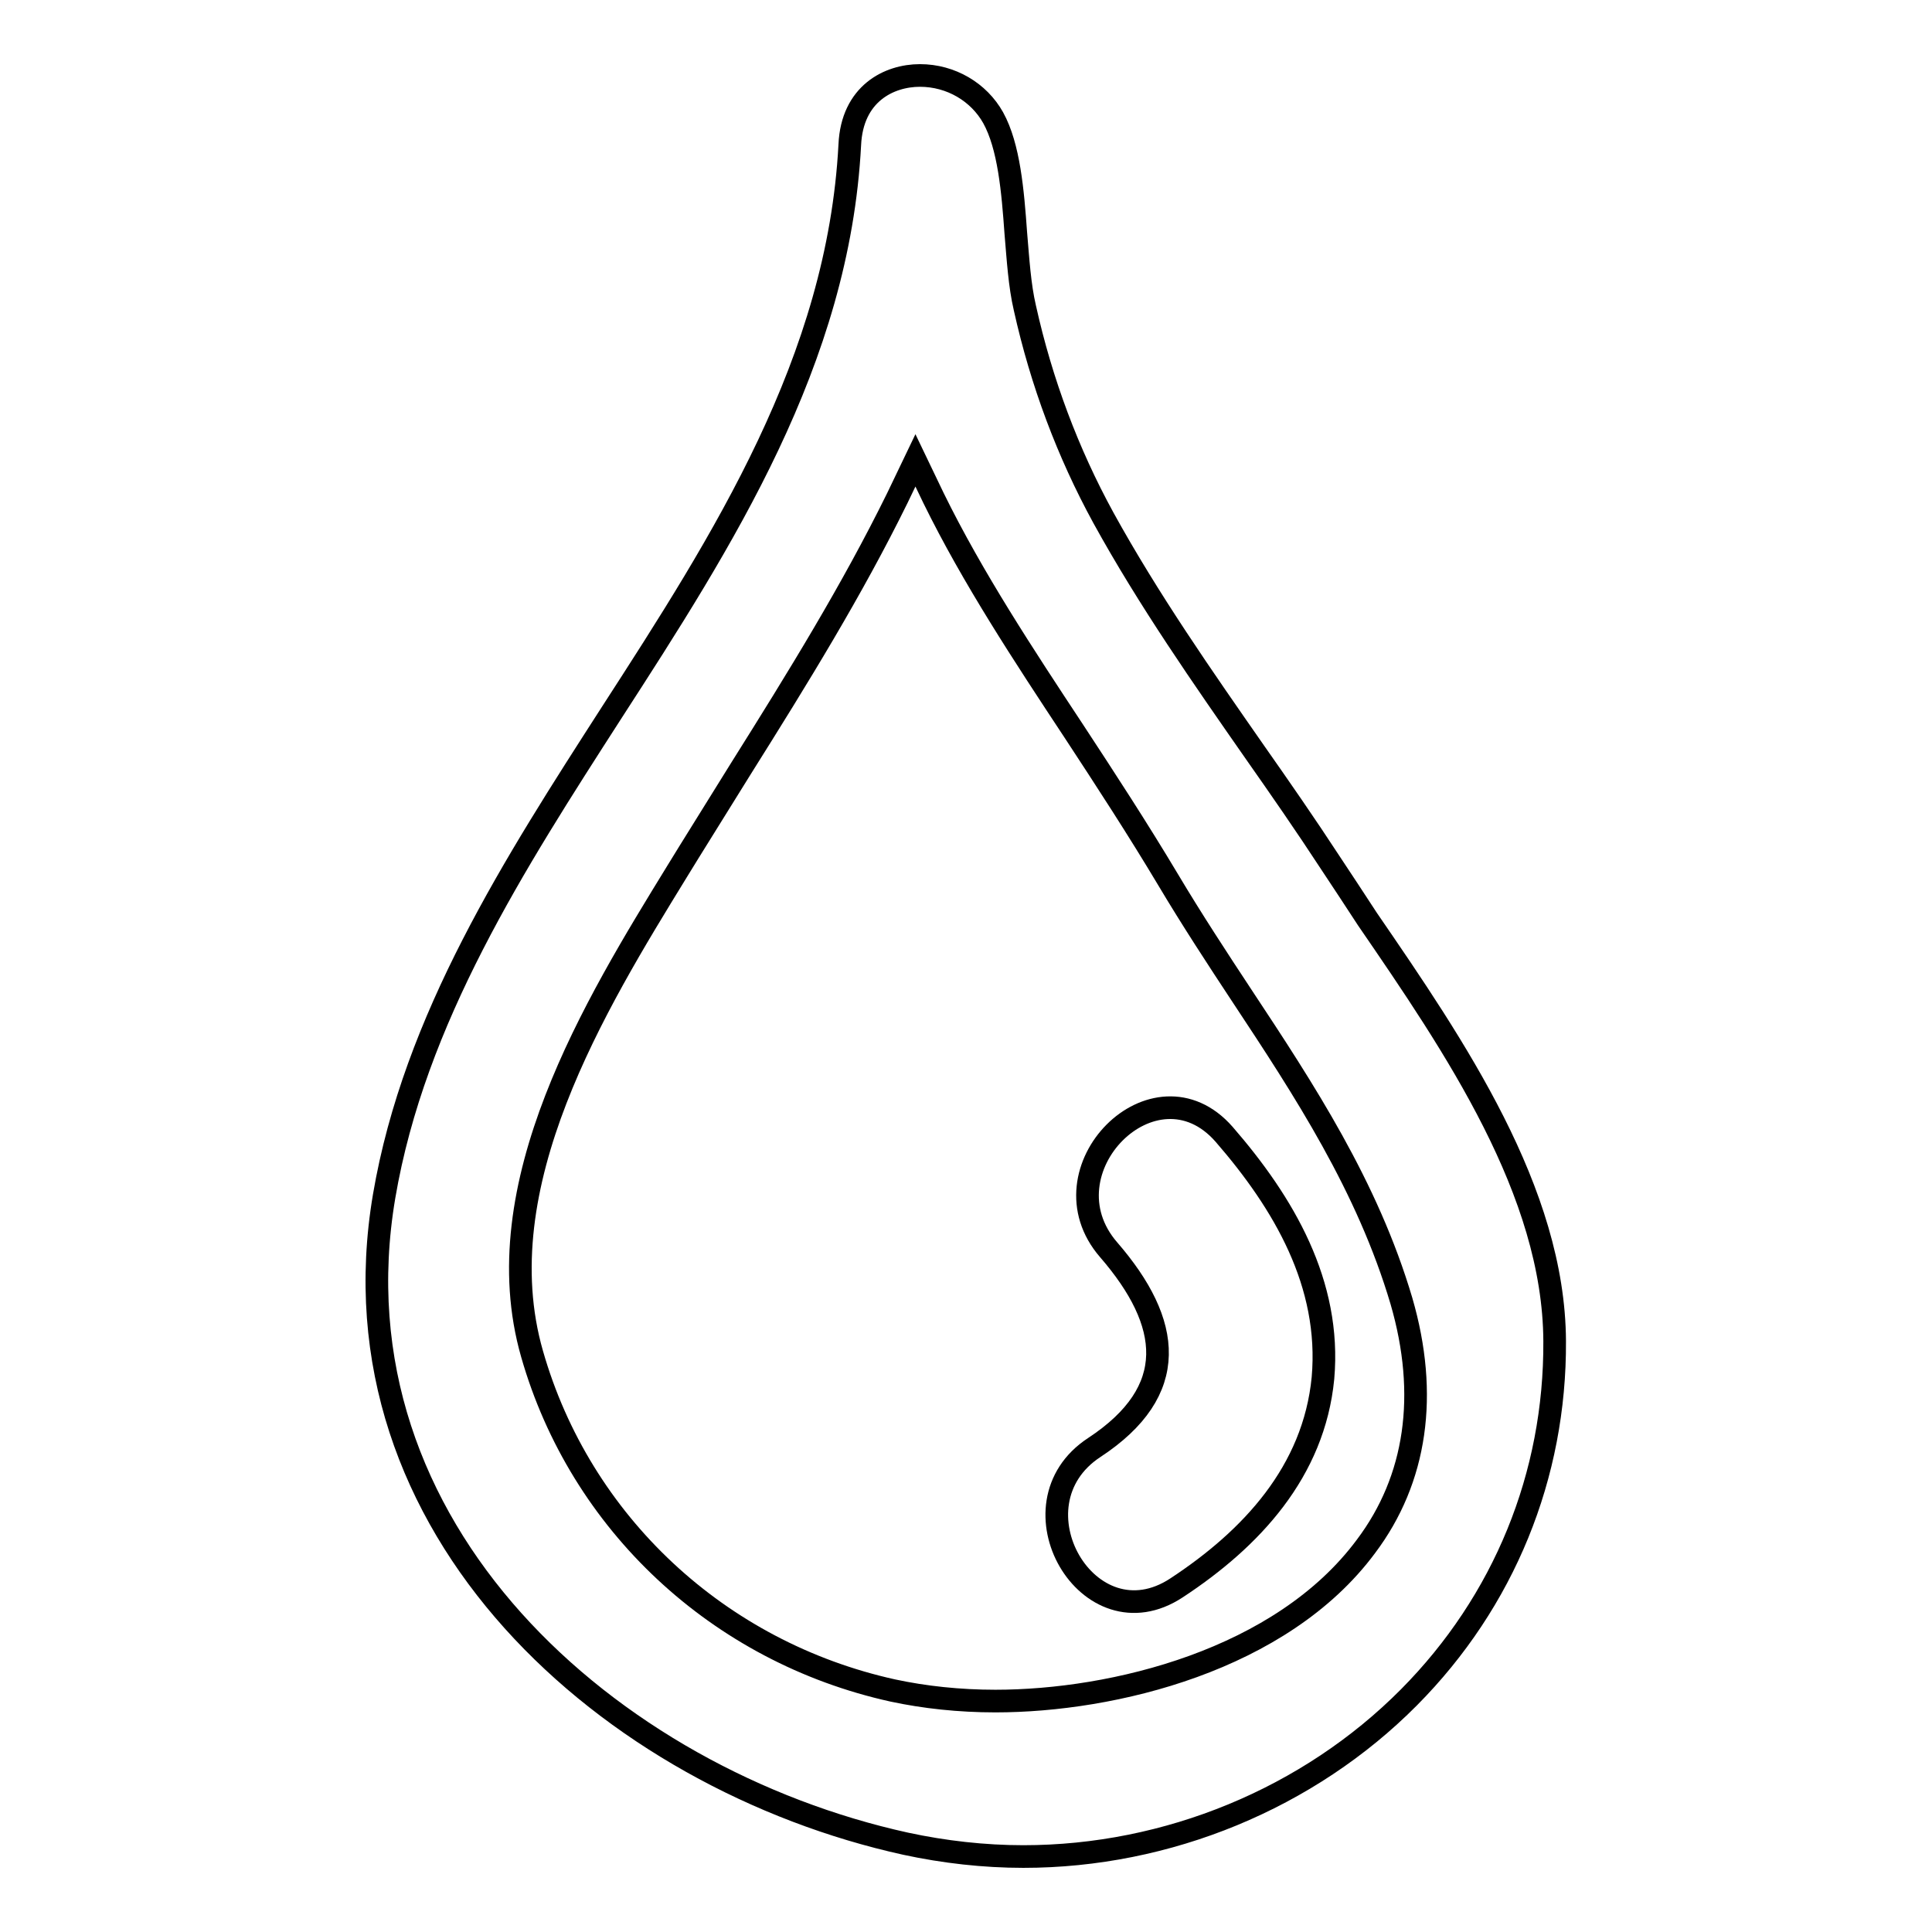 <?xml version="1.0" encoding="utf-8"?>
<!-- Svg Vector Icons : http://www.onlinewebfonts.com/icon -->
<!DOCTYPE svg PUBLIC "-//W3C//DTD SVG 1.1//EN" "http://www.w3.org/Graphics/SVG/1.1/DTD/svg11.dtd">
<svg version="1.1" xmlns="http://www.w3.org/2000/svg" xmlns:xlink="http://www.w3.org/1999/xlink" x="0px" y="0px" viewBox="0 0 256 256" enable-background="new 0 0 256 256" xml:space="preserve">
<g><g><g><g><path stroke-width="3" fill-opacity="0" stroke="#000000"  d="M176.2,114.2c-3.2-4.9-6.6-9.8-9.9-14.5c-6.9-9.9-14.1-20.2-20.1-31.1c-4.7-8.6-8.2-17.9-10.4-27.8c-0.7-3-0.9-6.4-1.2-9.9c-0.4-5.6-0.9-11.5-3-15.3c-1.9-3.4-5.6-5.6-9.7-5.6c-4.1,0-9,2.4-9.3,9.2C111.1,47.8,95.8,71.6,81,94.5c-12.8,19.9-26.1,40.5-30.1,64c-7.5,44.2,30,77.2,69.1,85.8c5.1,1.1,10.4,1.7,15.6,1.7c19.1,0,37.8-7.7,51.1-21.1c12.6-12.7,19.4-29.4,19.3-47.2c-0.1-19.8-13.2-39-24.8-55.9C179.5,119.2,177.8,116.6,176.2,114.2z M181,204.9c-11.2,15.1-33.5,20.5-49.1,20.5c-4.8,0-9.4-0.5-13.6-1.4c-23.1-5.1-41.4-22.2-47.8-44.6c-6.4-22.3,8.4-46.3,19.2-63.9l1.6-2.6c2.3-3.7,4.6-7.4,6.9-11.1c7.6-12.1,14.7-23.6,20.7-35.8l2.4-5l2.4,5c5.2,10.6,12,20.9,18.6,30.9c4.2,6.4,8.5,13,12.5,19.7c3.1,5.2,6.5,10.4,9.8,15.4c8.2,12.4,16.6,25.2,21.1,40.4C189.3,184.8,187.7,196,181,204.9z"/><path stroke-width="3" fill-opacity="0" stroke="#000000"  d="M146.9,165.6c8.4,9.7,9.5,18.7-1.9,26.2c-11.6,7.6-0.8,26.3,10.9,18.6c9.9-6.5,18.2-15.4,19.4-27.8c1.1-12.5-5.2-23.2-13.1-32.3C153,139.8,137.8,155.1,146.9,165.6z"/></g></g><g></g><g></g><g></g><g></g><g></g><g></g><g></g><g></g><g></g><g></g><g></g><g></g><g></g><g></g><g></g></g></g>
</svg>